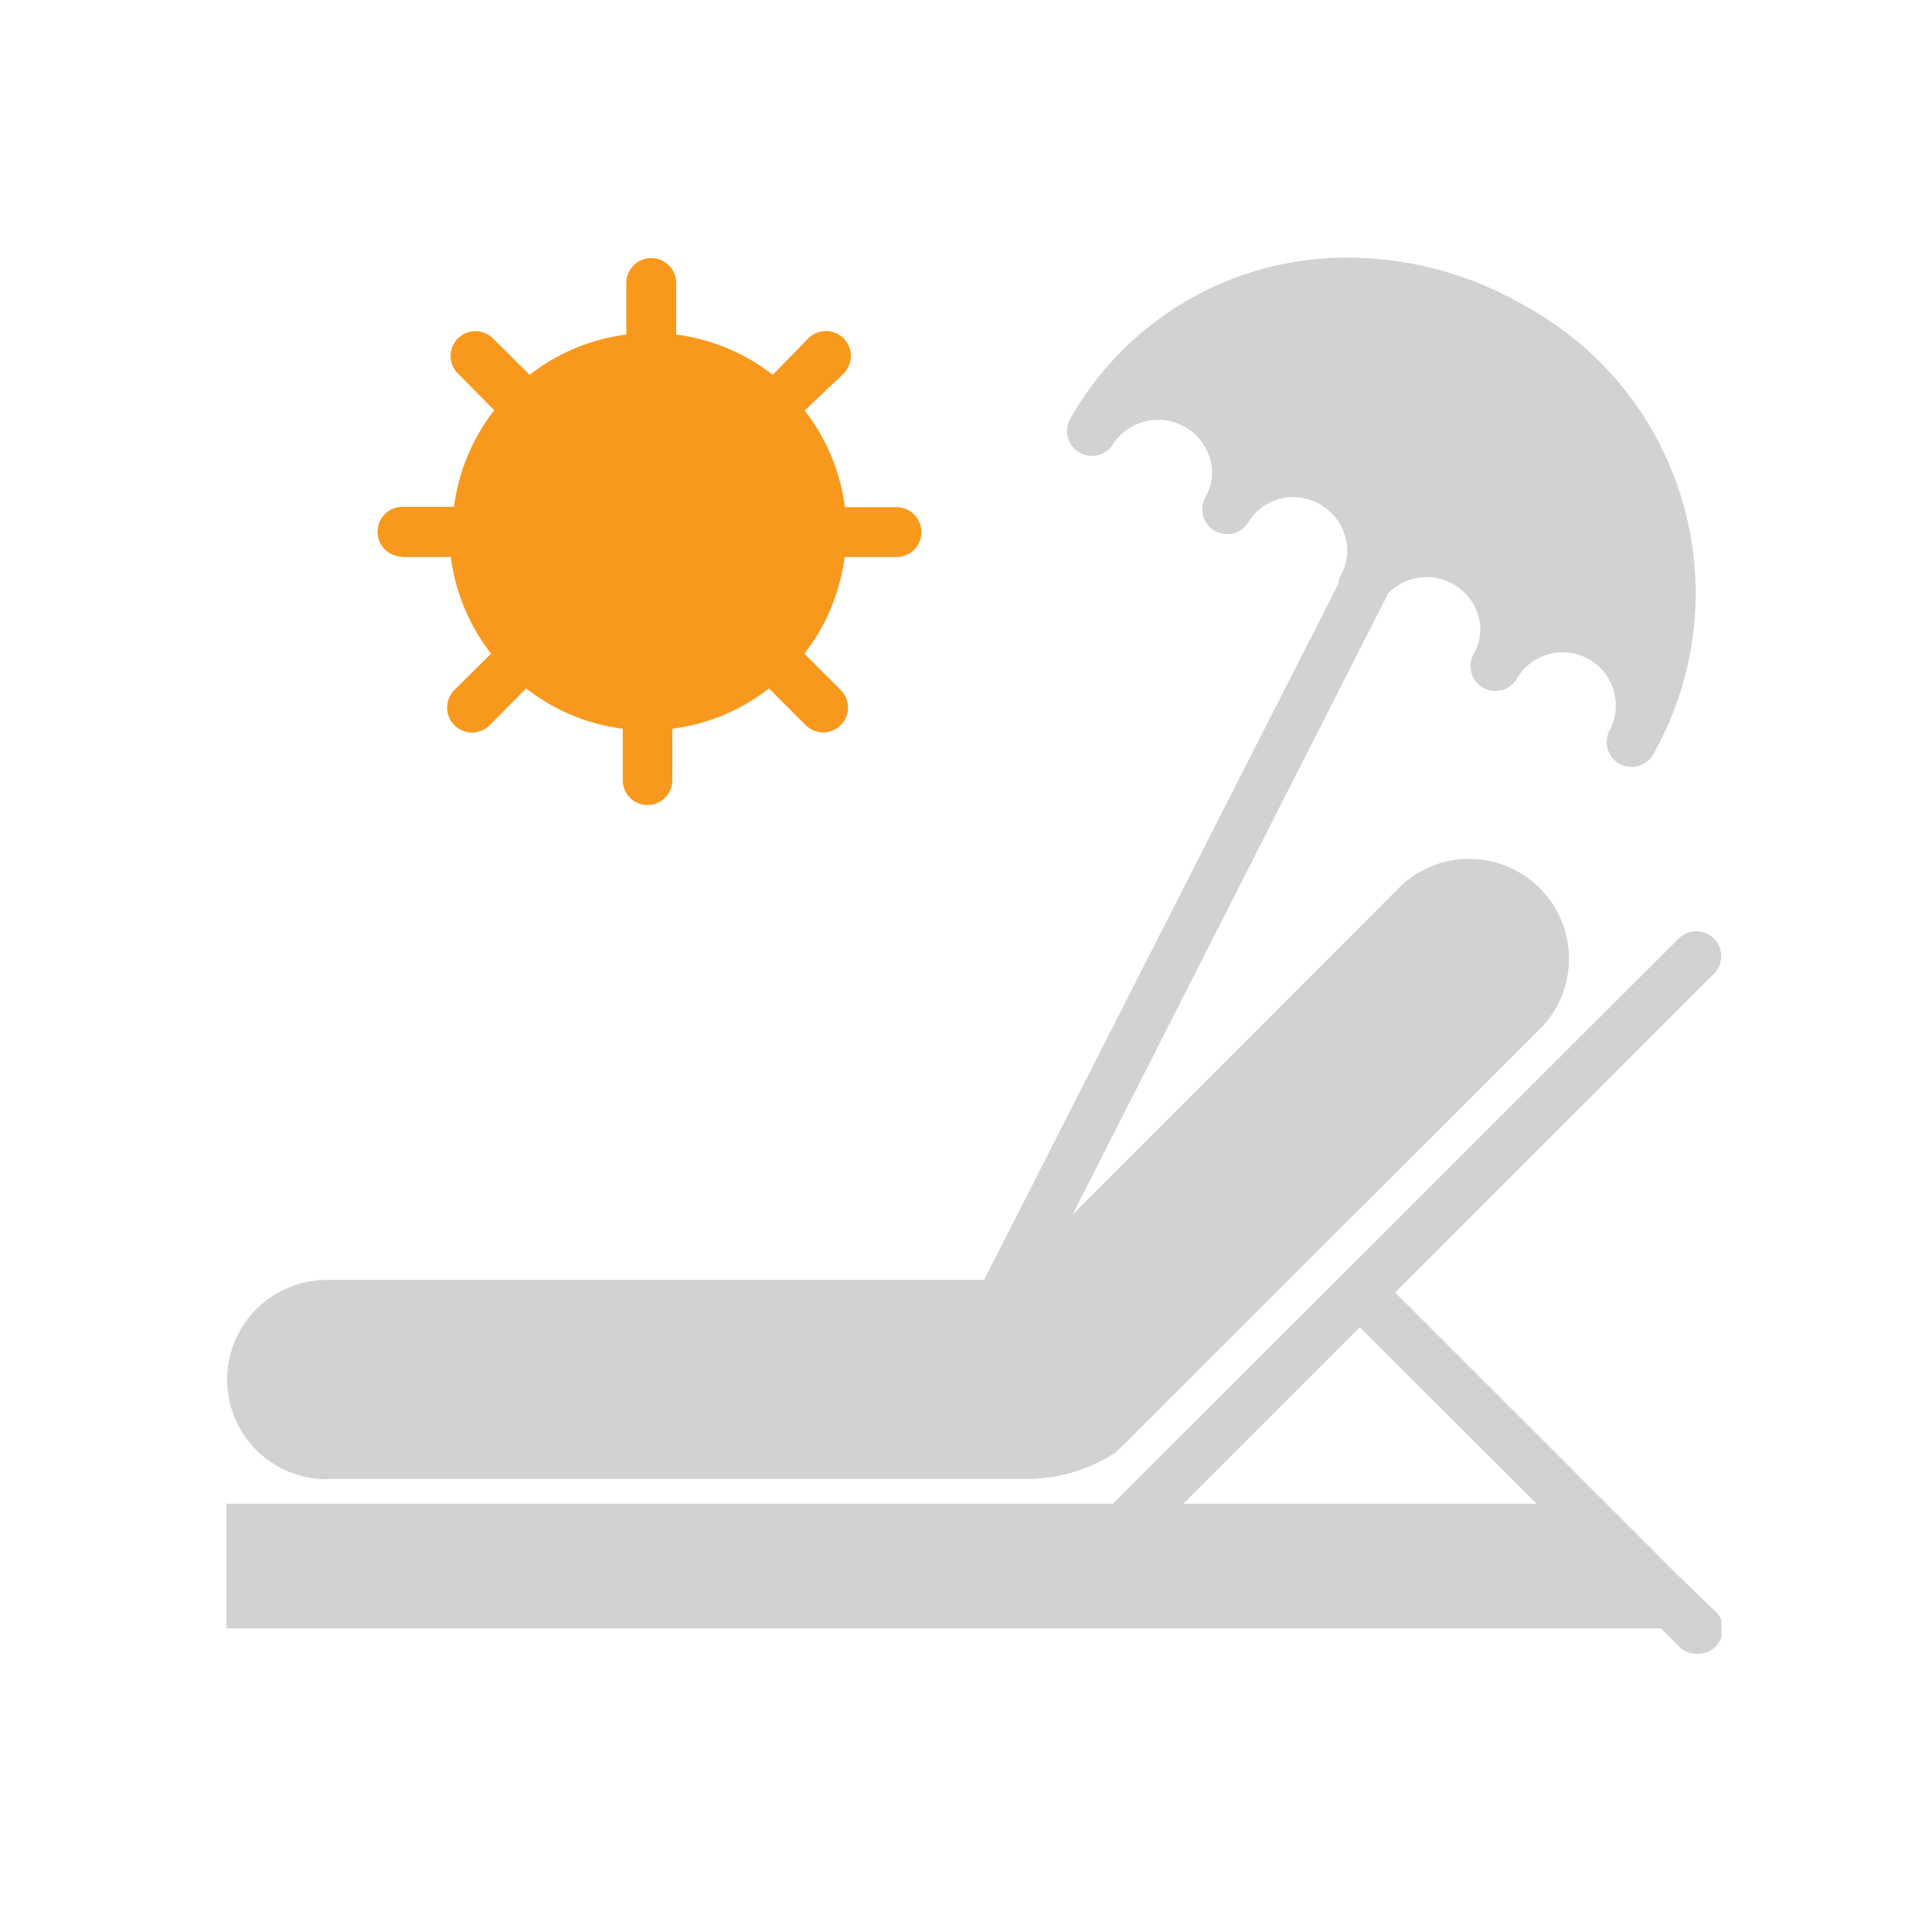 <svg id="Layer_1" data-name="Layer 1" xmlns="http://www.w3.org/2000/svg" xmlns:xlink="http://www.w3.org/1999/xlink" viewBox="0 0 60 60"><defs><style>.cls-1{fill:none;}.cls-2{clip-path:url(#clip-path);}.cls-3{fill:#d2d2d2;}.cls-4{fill:#f8991d;}</style><clipPath id="clip-path"><rect class="cls-1" x="7.03" y="7.94" width="46.43" height="44.34"/></clipPath></defs><title>vakantieuren</title><g class="cls-2"><path class="cls-3" d="M10.15,45.93H31.82a5.07,5.07,0,0,0,2.84-.83L47.91,31.87a3.1,3.1,0,0,0-4.38-4.38L33.31,37.72l9.8-19.29s0,0,0,0a1.67,1.67,0,0,1,2.8.69,1.5,1.5,0,0,1-.14,1.18.78.78,0,0,0-.1.38.77.77,0,0,0,1.44.39A1.65,1.65,0,0,1,50,22.66h0a.77.77,0,0,0,1.34.77,10.16,10.16,0,0,0-4-13.94A10.94,10.94,0,0,0,41.86,8a9.86,9.86,0,0,0-8.62,5,.77.77,0,1,0,1.34.77h0a1.68,1.68,0,0,1,3,.48,1.5,1.5,0,0,1-.14,1.18.77.77,0,1,0,1.34.77A1.63,1.63,0,0,1,41,15.67a1.66,1.66,0,0,1,.78,1,1.51,1.51,0,0,1-.13,1.17.74.74,0,0,0-.09.3l-11,21.61H10.15a3.09,3.09,0,1,0,0,6.19Zm0,0"/><path class="cls-3" d="M52.19,49l-8.86-8.86,9.9-9.9a.77.77,0,0,0-1.1-1.09L34.56,46.7H7v3.87H51.58l.56.56a.76.76,0,0,0,.54.23A.77.77,0,0,0,53.23,50ZM36.75,46.7l5.48-5.48,5.49,5.48Zm0,0"/></g><path class="cls-4" d="M12.45,17.3H14a6.18,6.18,0,0,0,1.25,3l-1.14,1.13a.77.77,0,1,0,1.1,1.09l1.13-1.14a6.12,6.12,0,0,0,3,1.25v1.6a.77.77,0,1,0,1.54,0v-1.6a6.1,6.1,0,0,0,3-1.25l1.14,1.14a.77.77,0,0,0,1.09-1.09l-1.13-1.13a6.14,6.14,0,0,0,1.25-3h1.61a.77.77,0,0,0,0-1.55h-1.6a6.15,6.15,0,0,0-1.25-3L26.2,11.6a.77.77,0,1,0-1.1-1.09L24,11.64a6.16,6.16,0,0,0-3-1.25V8.79a.77.77,0,1,0-1.55,0v1.6a6.14,6.14,0,0,0-3,1.25l-1.14-1.13a.77.77,0,1,0-1.09,1.09l1.13,1.14a6.15,6.15,0,0,0-1.25,3h-1.6a.77.77,0,0,0,0,1.55Zm0,0"/></svg>